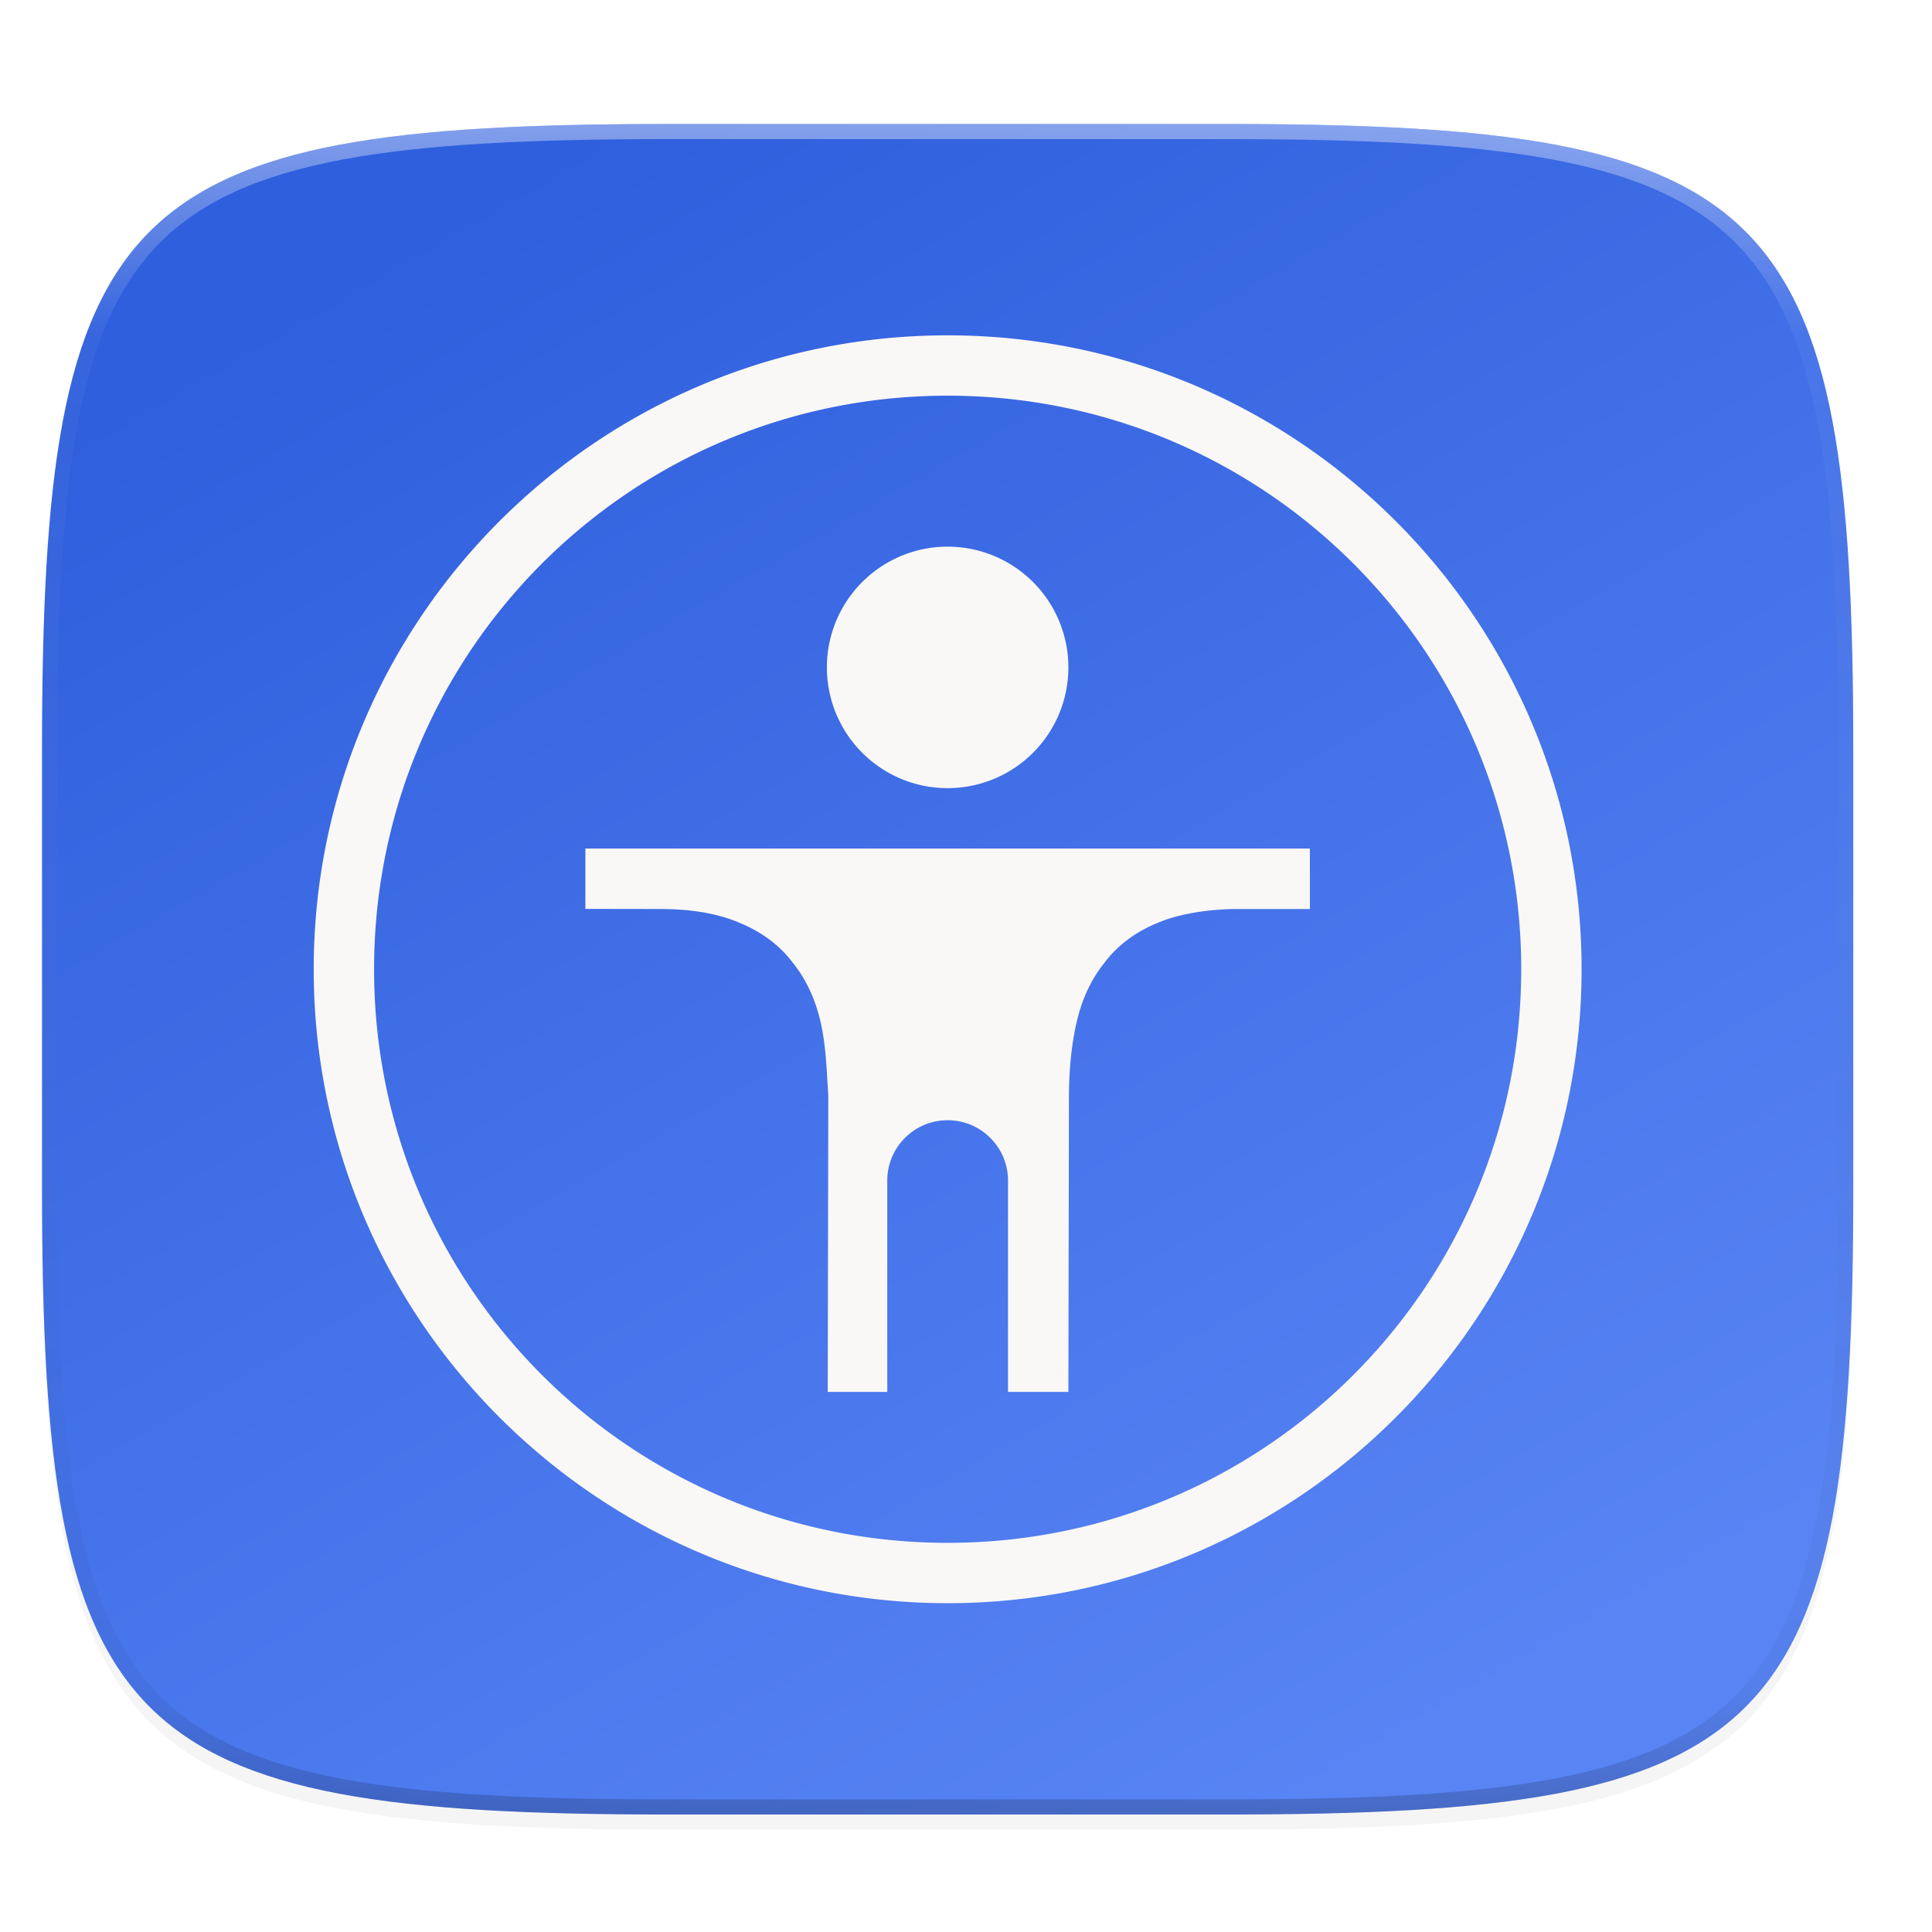 <svg width="256" height="256" version="1.1" viewBox="0 0 256 256" xmlns="http://www.w3.org/2000/svg" xmlns:xlink="http://www.w3.org/1999/xlink">
 <defs>
  <linearGradient id="linearGradient1108" x1="296" x2="296" y1="-212" y2="236" gradientUnits="userSpaceOnUse">
   <stop style="stop-color:#ffffff" offset="0"/>
   <stop style="stop-color:#ffffff;stop-opacity:.098" offset=".125"/>
   <stop style="stop-color:#000000;stop-opacity:.098" offset=".925"/>
   <stop style="stop-color:#000000;stop-opacity:.498" offset="1"/>
  </linearGradient>
  <clipPath id="clipPath1082-3-3">
   <path d="M 361.938,-212 C 507.235,-212 528,-191.287 528,-46.125 V 70.125 C 528,215.286 507.235,236 361.938,236 H 214.062 C 68.765,236 48,215.286 48,70.125 V -46.125 C 48,-191.287 68.765,-212 214.062,-212 Z" style="fill:#8c59d9"/>
  </clipPath>
  <linearGradient id="linearGradient878" x1="32" x2="272" y1="156" y2="156" gradientTransform="rotate(60,162.659,119.325)" gradientUnits="userSpaceOnUse">
   <stop style="stop-color:#2f5fdd" offset="0"/>
   <stop style="stop-color:#5884f4" offset="1"/>
  </linearGradient>
  <filter id="filter906" x="-.02" y="-.03" width="1.046" height="1.05" style="color-interpolation-filters:sRGB">
   <feGaussianBlur stdDeviation="2.32"/>
  </filter>
 </defs>
 <path d="m162.537 18.432c72.649 0 83.031 10.357 83.031 82.938v58.125c0 72.581-10.383 82.938-83.031 82.938h-73.937c-72.649 0-83.031-10.357-83.031-82.938v-58.125c0-72.581 10.383-82.938 83.031-82.938z" style="filter:url(#filter906);opacity:.2"/>
 <path d="m162.537 16.432c72.649-3e-6 83.031 10.357 83.031 82.937v58.125c-1e-5 72.581-10.383 82.938-83.031 82.938h-73.938c-72.649 1e-5 -83.031-10.357-83.031-82.938l-4e-6 -58.125c2e-6 -72.581 10.383-82.938 83.031-82.937z" style="fill:url(#linearGradient878)"/>
 <path d="m125.568 44.434c-46.346 0-84 37.655-84 83.998 0 46.343 37.654 83.998 84 83.998 46.346 0 84-37.655 84-83.998 0-46.343-37.654-83.998-84-83.998zm0 7.996c42.02 0 76 33.98 76 76.002 0 42.022-33.98 76.002-76 76.002-42.02 0-76-33.98-76-76.002 0-42.022 33.98-76.002 76-76.002zm-2e-3 20.004a16 16 0 0 0-16 16 16 16 0 0 0 16 16 16 16 0 0 0 16-16 16 16 0 0 0-16-16zm-48 40v8l9.918 0.016c4.169-4e-5 7.712 0.602 10.629 1.879 2.865 1.19 5.215 2.946 6.941 5.242 1.769 2.203 2.997 4.855 3.688 7.891 0.695 3.057 0.795 6.285 1.008 9.699l4e-3 0.047-0.074 39.227h7.887v-28c0-4.418 3.582-8 8-8s8 3.582 8 8v28h8l0.074-39.18c7e-3 -3.54 0.337-6.806 1.016-9.793 0.691-3.041 1.922-5.697 3.695-7.902 1.727-2.291 4.076-4.046 6.938-5.234 2.915-1.275 7.043-1.875 10.621-1.875h9.656v-8.016z" style="fill:#faf8f6"/>
 <path transform="matrix(.5 0 0 .5 -18.432 122.432)" d="M 361.938,-212 C 507.235,-212 528,-191.287 528,-46.125 V 70.125 C 528,215.286 507.235,236 361.938,236 H 214.062 C 68.765,236 48,215.286 48,70.125 V -46.125 C 48,-191.287 68.765,-212 214.062,-212 Z" clip-path="url(#clipPath1082-3-3)" style="fill:none;opacity:.4;stroke-linecap:round;stroke-linejoin:round;stroke-width:8;stroke:url(#linearGradient1108)"/>
</svg>
